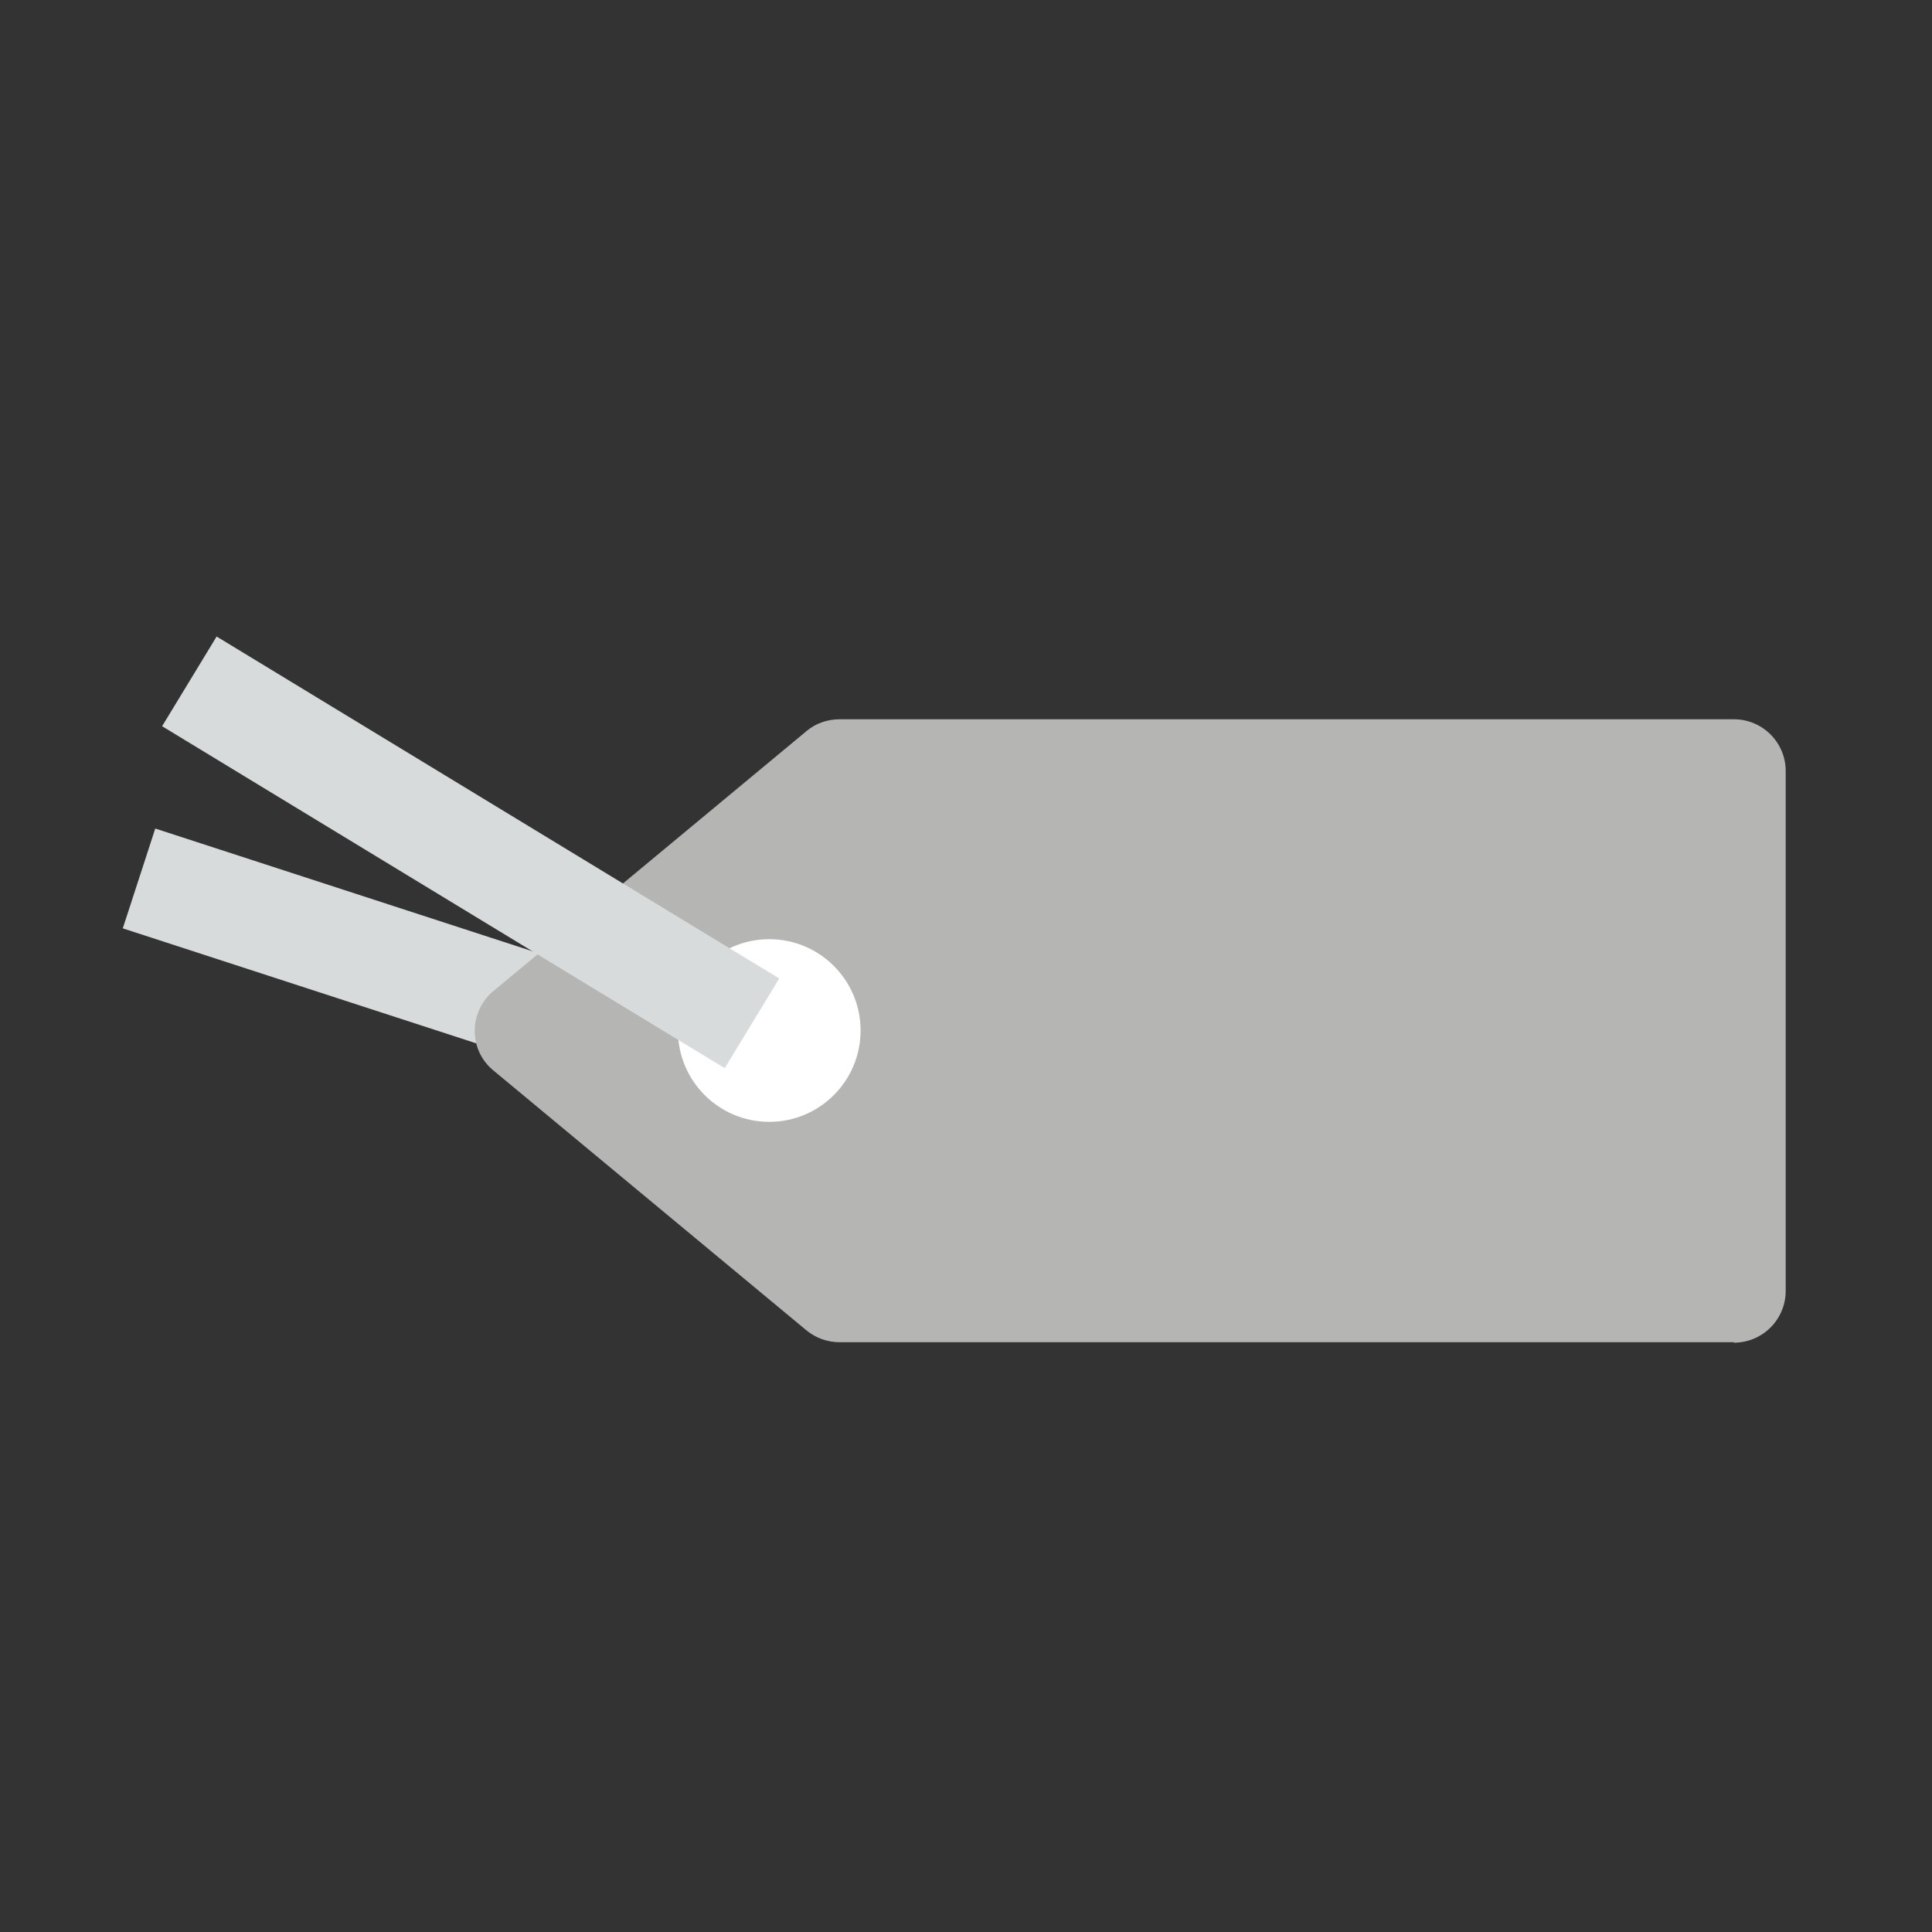 <?xml version="1.0" encoding="UTF-8"?>
<svg id="_レイヤー_2" data-name=" レイヤー 2" xmlns="http://www.w3.org/2000/svg" viewBox="0 0 42.52 42.52">
  <rect x="0" y="0" width="42.52" height="42.52" fill="#333333" stroke="none"/>
  <defs>
    <style>
      .cls-1 {
        fill: none;
      }

      .cls-2 {
        fill: #fff;
      }

      .cls-3 {
        fill: #d7dbdb;
      }

      .cls-4 {
        fill: #b5b6b4;
      }
    </style>
  </defs>
  <g id="_アイコン" data-name=" アイコン">
    <rect class="cls-1" y="0" width="42.52" height="42.52"/>
    <g>
      <rect class="cls-3" x="8.75" y="14.36" width="2.31" height="14.4" transform="translate(-13.66 24.31) rotate(-71.98)"/>
      <path class="cls-4" d="M38.16,29.54h-19.68c-.27,0-.52-.09-.73-.26l-6.89-5.72c-.55-.45-.55-1.29,0-1.75l6.89-5.72c.2-.17.46-.26.73-.26h19.68c.63,0,1.14.51,1.14,1.14v11.44c0,.63-.51,1.14-1.14,1.14Z"/>
      <circle class="cls-2" cx="16.93" cy="22.68" r="2.01"/>
      <rect class="cls-3" x="9.21" y="11.52" width="2.31" height="14.49" transform="translate(-11.06 17.87) rotate(-58.71)"/>
    </g>
  </g>
</svg>